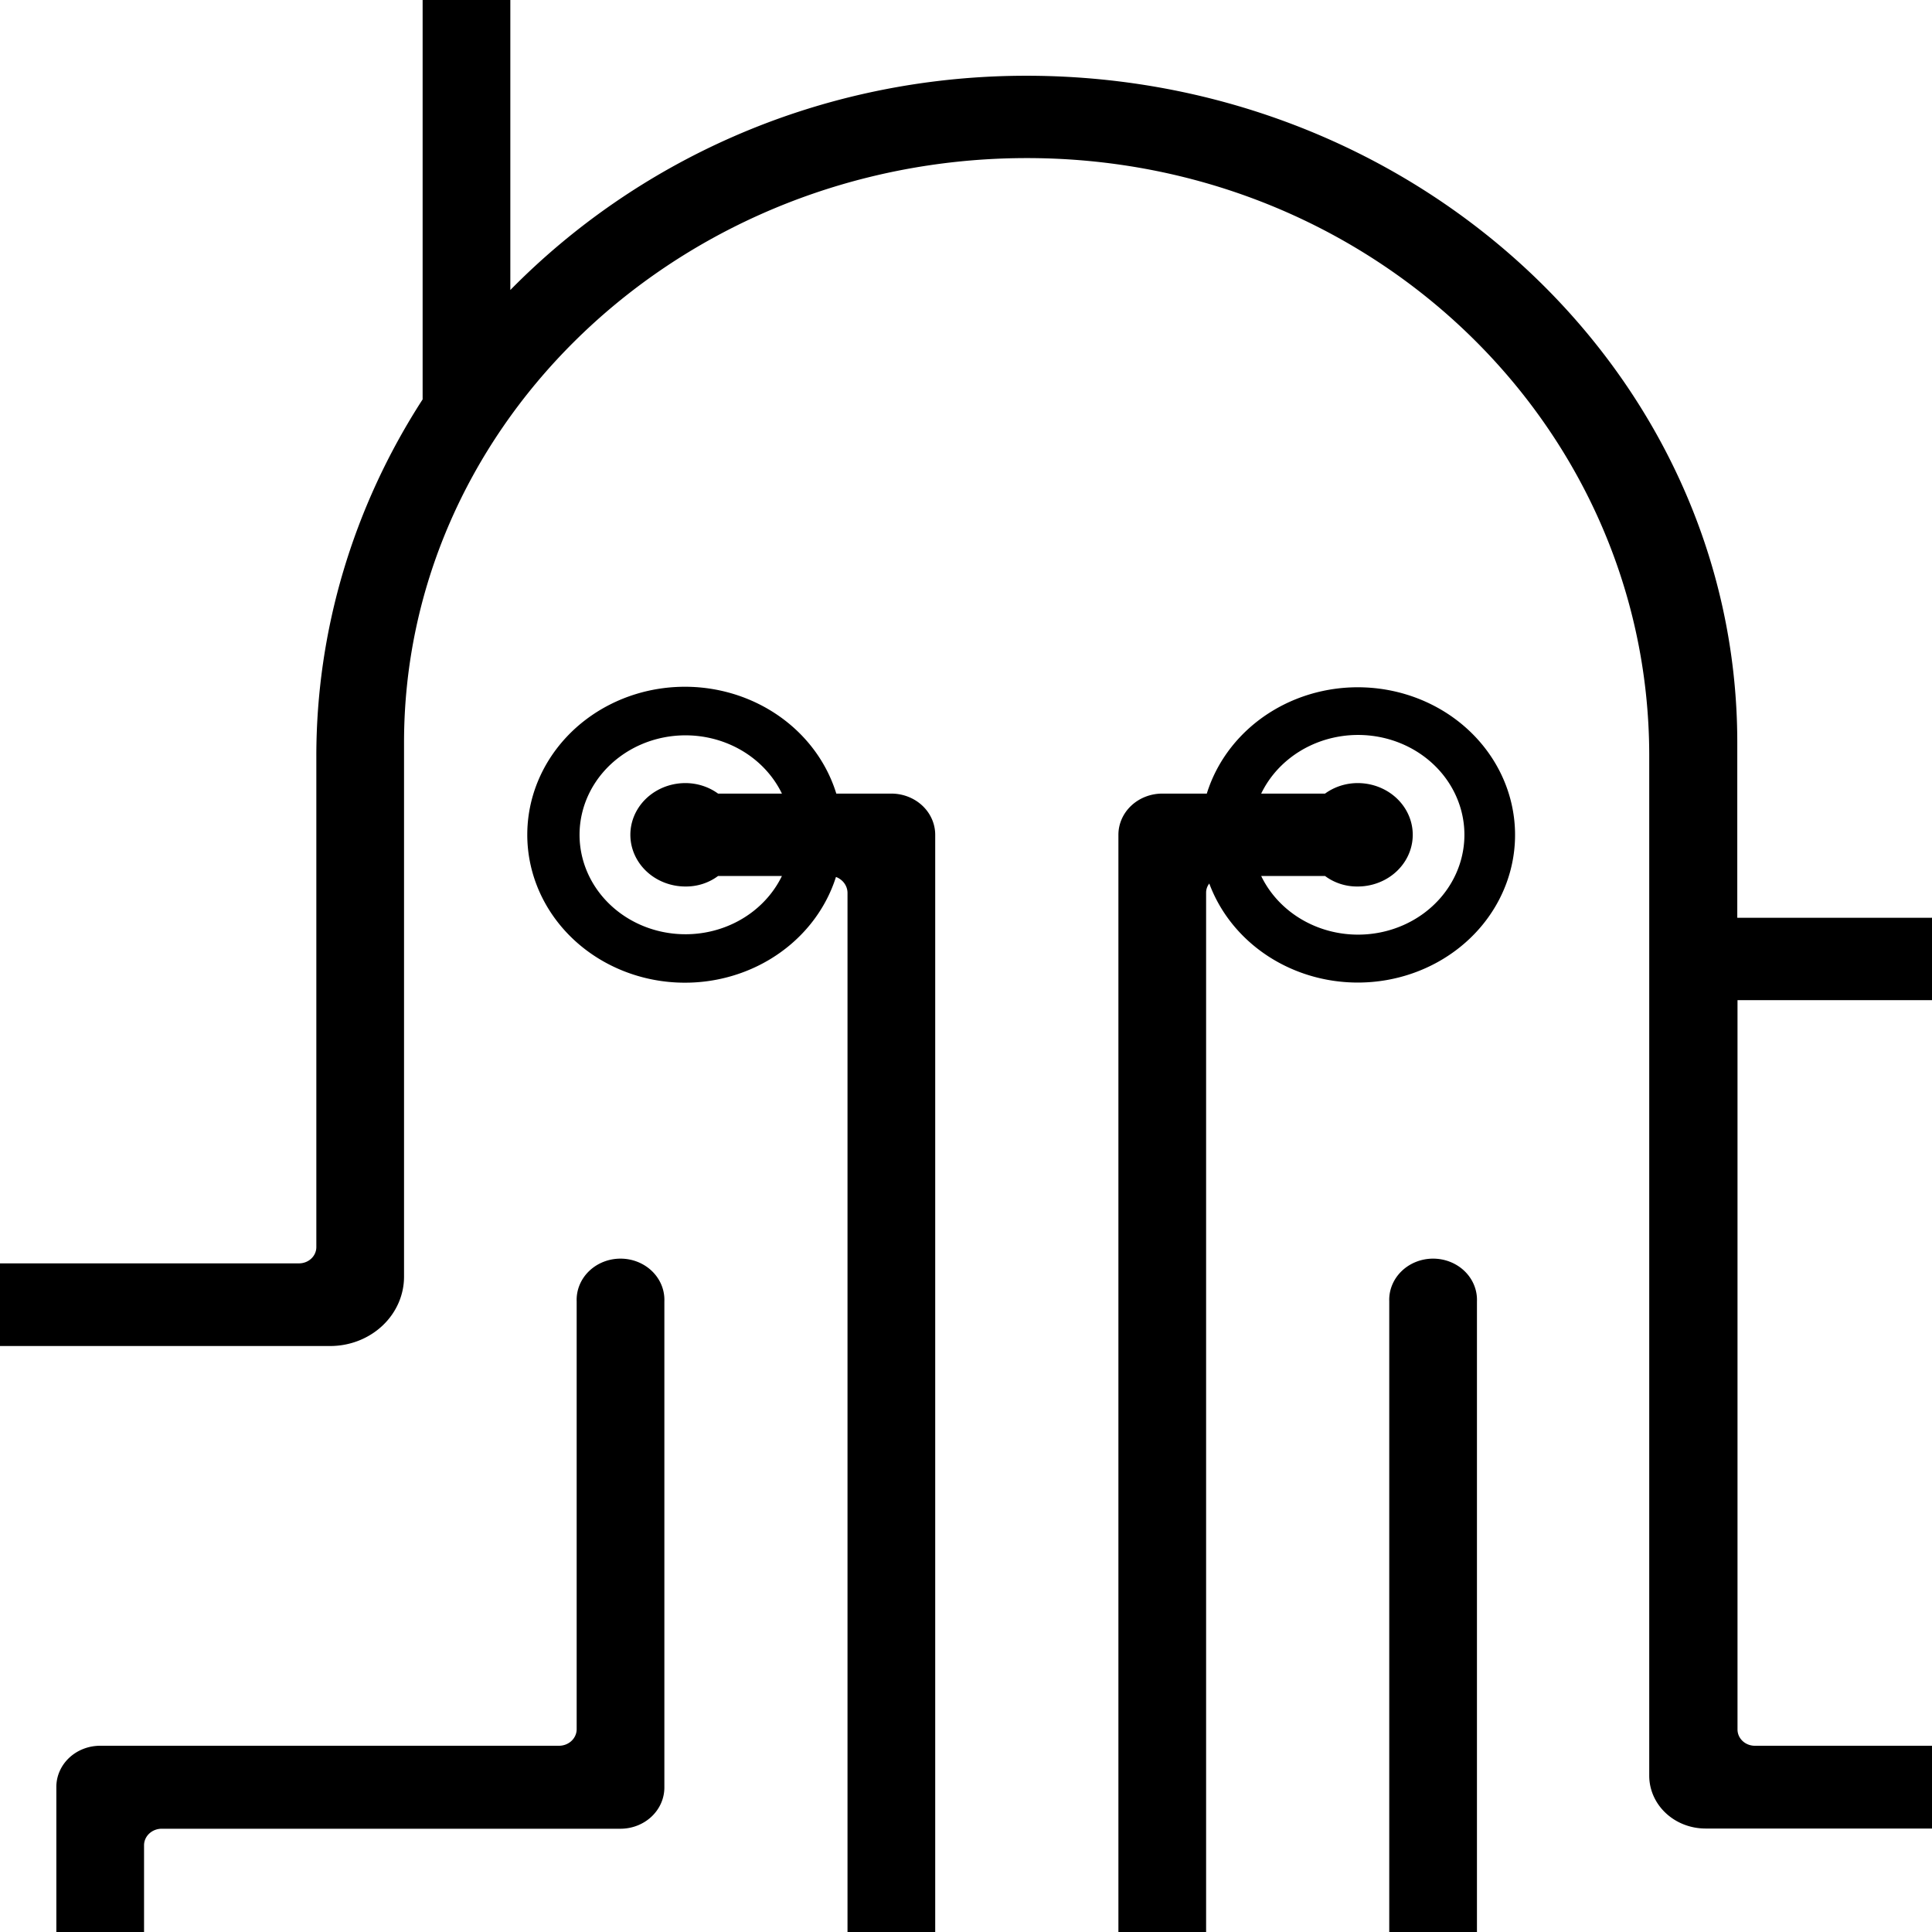<?xml version="1.0" encoding="UTF-8" standalone="no"?>
<svg
   viewBox="0 0 64 64"
   version="1.1"
   id="svg18"
   sodipodi:docname="icon2.svg"
   inkscape:version="1.1.2 (0a00cf5339, 2022-02-04)"
   width="64"
   height="64"
   xmlns:inkscape="http://www.inkscape.org/namespaces/inkscape"
   xmlns:sodipodi="http://sodipodi.sourceforge.net/DTD/sodipodi-0.dtd"
   xmlns="http://www.w3.org/2000/svg"
   xmlns:svg="http://www.w3.org/2000/svg">
  <sodipodi:namedview
     id="namedview20"
     pagecolor="#000"
     bordercolor="#666666"
     borderopacity="1.0"
     inkscape:pageshadow="2"
     inkscape:pageopacity="0.0"
     inkscape:pagecheckerboard="0"
     showgrid="false"
     inkscape:zoom="9.7088216"
     inkscape:cx="74.519857"
     inkscape:cy="38.006672"
     inkscape:window-width="3440"
     inkscape:window-height="1403"
     inkscape:window-x="1920"
     inkscape:window-y="0"
     inkscape:window-maximized="1"
     inkscape:current-layer="Layer_1-2" />
  <defs
     id="defs4">
    <style
       id="style2">.cls-1{fill:#1d1d1b;}</style>
  </defs>
  <g
     id="Layer_2"
     data-name="Layer 2"
     style="fill:#000000"
     transform="matrix(0.098,0,0,0.092,1.6094717e-5,0.008)">
    <g
       id="Layer_1-2"
       data-name="Layer 1"
       style="fill:#000000">
      <path
         class="cls-1"
         d="m 933.089,558.246 a 53.357,53.357 0 0 0 -51.484,39.735 H 777.838 a 14.871,14.871 0 0 0 -14.832,14.949 v 138.292 a 6.07,6.07 0 0 1 -6.05,6.05 H 505.294 a 6.089,6.089 0 0 1 -6.05,-6.05 V 468.471 a 14.832,14.832 0 1 0 -29.645,0 v 303.575 a 14.832,14.832 0 0 0 14.832,14.832 h 293.407 a 14.852,14.852 0 0 0 14.832,-14.832 v -137.687 a 6.636,6.636 0 0 1 6.636,-6.636 h 83.139 a 53.221,53.221 0 1 0 50.645,-69.478 z m 0,89.189 a 35.481,35.481 0 0 1 -31.909,-19.711 h 23.01 a 17.565,17.565 0 0 0 8.899,2.361 18.618,18.618 0 1 0 0,-37.237 17.994,17.994 0 0 0 -12.686,5.094 h -20.59 a 35.91,35.91 0 1 1 33.178,49.454 z"
         id="path6"
         style="fill:#000000;stroke-width:1.952" />
      <path
         class="cls-1"
         d="m 967.36,250.573 h -34.271 a 53.318,53.318 0 1 0 0.234,29.645 h 17.233 a 5.972,5.972 0 0 1 5.855,6.05 v 161.887 a 5.972,5.972 0 0 1 -5.855,6.05 H 684.14 a 18.931,18.931 0 0 0 -18.97,18.97 v 149.475 a 5.855,5.855 0 0 1 -5.855,5.855 h -66.141 a 5.855,5.855 0 0 1 -5.855,-5.855 V 360.039 h 75.665 a 25.371,25.371 0 0 0 25.371,-25.371 V -15.921 a 25.371,25.371 0 0 0 -25.371,-25.371 H 505.294 a 5.972,5.972 0 0 1 -6.05,-5.855 V -182.551 a 53.26,53.26 0 1 0 -29.645,0 v 145.552 a 25.371,25.371 0 0 0 25.371,25.508 h 157.633 a 5.972,5.972 0 0 1 6.05,5.855 V 324.344 a 6.07,6.07 0 0 1 -6.05,6.031 H 587.242 V 267.298 C 587.242,133.163 476.488,24.282 341.513,27.248 274.631,28.79 214.97,58.318 172.503,104.338 V -6.554 a 5.972,5.972 0 0 1 6.05,-5.855 h 50.996 a 19.087,19.087 0 0 0 19.106,-19.087 V -182.551 a 53.143,53.143 0 1 0 -29.665,0 v 134.369 a 6.07,6.07 0 0 1 -6.03,6.05 h -51.015 a 19.087,19.087 0 0 0 -19.087,19.087 V 143.721 a 247.524,247.524 0 0 0 -35.929,128.436 v 176.798 a 5.855,5.855 0 0 1 -5.855,5.855 H -20.103 a 5.855,5.855 0 0 1 -5.855,-5.855 V 275.592 A 25.039,25.039 0 0 0 -51.095,250.573 H -189.347 a 5.972,5.972 0 0 1 -5.855,-6.05 V -6.085 a 5.972,5.972 0 0 1 5.855,-6.05 H 47.736 a 25.156,25.156 0 0 0 25.157,-25.137 v -37.705 a 53.201,53.201 0 1 0 -29.665,0.234 v 26.913 a 6.07,6.07 0 0 1 -6.05,6.05 H -199.886 a 25.059,25.059 0 0 0 -25.156,25.02 V 255.081 a 25.156,25.156 0 0 0 25.156,25.137 h 138.155 a 6.089,6.089 0 0 1 6.05,6.05 V 459.533 a 24.981,24.981 0 0 0 25.02,25.039 H 111.554 A 24.961,24.961 0 0 0 136.573,459.533 V 267.298 c 0,-111.613 87.413,-203.164 197.348,-210.053 122.952,-7.592 223.558,91.726 223.558,214.796 v 367.295 a 19.028,19.028 0 0 0 18.97,18.97 h 99.533 a 19.009,19.009 0 0 0 18.97,-18.97 V 489.939 a 5.972,5.972 0 0 1 5.855,-6.05 H 967.36 A 18.911,18.911 0 0 0 986.33,465.036 V 269.406 a 18.911,18.911 0 0 0 -18.97,-18.833 z m -85.267,51.23 a 35.89,35.89 0 1 1 32.495,-51.23 h -22.073 a 18.287,18.287 0 0 0 -10.422,-3.201 18.56,18.56 0 1 0 0,37.081 17.799,17.799 0 0 0 11.71,-4.274 h 21.234 a 36.086,36.086 0 0 1 -32.944,21.624 z M 484.431,-252.185 a 18.658,18.658 0 0 0 -18.618,18.638 17.955,17.955 0 0 0 3.786,11.027 v 21.468 a 35.949,35.949 0 1 1 29.645,0 v -21.468 a 17.272,17.272 0 0 0 3.806,-11.027 18.599,18.599 0 0 0 -18.619,-18.638 z m -286.42,18.638 a 35.871,35.871 0 1 1 50.742,32.612 v -21.585 a 17.369,17.369 0 0 0 3.786,-11.027 18.56,18.56 0 1 0 -37.081,0 17.389,17.389 0 0 0 3.669,10.91 v 21.702 A 35.871,35.871 0 0 1 198.011,-233.547 Z M 21.76,-125.856 a 35.89,35.89 0 1 1 51.133,32.377 v -21.956 a 17.955,17.955 0 0 0 3.318,-10.422 18.56,18.56 0 1 0 -37.081,0 18.306,18.306 0 0 0 4.137,11.495 v 21.234 A 35.52,35.52 0 0 1 21.76,-125.856 Z"
         id="path8"
         style="fill:#000000;stroke-width:1.952" />
      <path
         class="cls-1"
         d="M 48.692,769.197 V 664.239 a 5.972,5.972 0 0 1 6.05,-5.855 H 209.74 a 14.852,14.852 0 0 0 14.832,-14.93 v -174.982 a 14.832,14.832 0 1 0 -29.645,0 v 154.178 a 5.972,5.972 0 0 1 -6.05,5.855 H 33.86 a 14.813,14.813 0 0 0 -14.813,14.832 v 105.075 a 5.972,5.972 0 0 1 -6.05,5.855 H -253.029 a 5.972,5.972 0 0 1 -6.05,-5.855 V 489.783 a 6.089,6.089 0 0 1 6.05,-6.05 h 27.752 a 53.377,53.377 0 1 0 0,-29.645 h -48.615 a 14.813,14.813 0 0 0 -14.832,14.813 v 300.296 a 14.852,14.852 0 0 0 14.832,14.949 H 33.86 A 14.852,14.852 0 0 0 48.692,769.197 Z M -174.164,432.854 a 35.871,35.871 0 1 1 -32.592,50.879 h 21.683 a 18.15,18.15 0 0 0 10.91,3.552 18.56,18.56 0 1 0 0,-37.081 17.779,17.779 0 0 0 -11.261,3.903 h -21.468 a 35.754,35.754 0 0 1 32.729,-21.253 z"
         id="path10"
         style="fill:#000000;stroke-width:1.952" />
      <path
         class="cls-1"
         d="M 593.175,915.783 A 53.182,53.182 0 0 0 578.362,1020.039 v 14.715 a 5.855,5.855 0 0 1 -5.855,5.855 H 322.134 a 5.972,5.972 0 0 1 -6.05,-5.855 V 907.138 a 6.089,6.089 0 0 1 6.05,-6.05 h 66.941 A 18.599,18.599 0 0 0 407.693,882.469 V 321.377 a 5.543,5.543 0 0 1 1.073,-3.337 53.162,53.162 0 1 0 -0.839,-32.377 h -15.066 a 14.832,14.832 0 0 0 -14.813,14.832 v 565.014 a 5.972,5.972 0 0 1 -6.05,5.855 h -66.902 a 18.677,18.677 0 0 0 -18.618,18.736 v 161.536 a 18.697,18.697 0 0 0 18.618,18.736 h 284.293 a 18.794,18.794 0 0 0 18.736,-18.736 V 1020.039 A 53.182,53.182 0 0 0 593.175,915.783 Z M 458.923,281.877 a 18.033,18.033 0 0 0 -11.027,3.786 h -21.585 a 35.949,35.949 0 1 1 0,29.665 h 21.585 a 17.33,17.33 0 0 0 11.027,3.786 18.618,18.618 0 0 0 0,-37.237 z m 149.202,719.661 v -21.585 a 17.233,17.233 0 0 0 3.669,-10.91 18.56,18.56 0 1 0 -37.081,0 17.252,17.252 0 0 0 3.689,10.91 v 21.702 a 35.89,35.89 0 1 1 50.742,-32.612 35.5,35.5 0 0 1 -21.019,32.495 z"
         id="path12"
         style="fill:#000000;stroke-width:1.952" />
      <path
         class="cls-1"
         d="M 316.123,772.046 V 300.495 a 14.832,14.832 0 0 0 -14.813,-14.832 h -18.619 a 53.279,53.279 0 1 0 -0.117,30.016 6.206,6.206 0 0 1 3.903,5.699 v 429.806 a 6.089,6.089 0 0 1 -6.05,6.05 H 171.136 a 14.813,14.813 0 0 0 -14.813,14.813 v 193.425 a 6.089,6.089 0 0 1 -6.05,6.07 H 87.119 a 53.143,53.143 0 1 0 0,29.645 h 84.076 A 14.832,14.832 0 0 0 186.027,986.354 V 792.812 a 5.972,5.972 0 0 1 6.05,-5.855 h 109.291 a 14.832,14.832 0 0 0 14.754,-14.91 z M 231.696,319.114 a 17.369,17.369 0 0 0 11.027,-3.786 h 21.585 a 35.812,35.812 0 1 1 0,-29.665 h -21.585 a 18.072,18.072 0 0 0 -11.027,-3.786 18.618,18.618 0 0 0 0,37.237 z M 36.006,1004.855 a 17.974,17.974 0 0 0 10.949,-3.591 H 68.618 a 35.812,35.812 0 1 1 0.117,-29.645 h -21.585 a 18.306,18.306 0 0 0 -11.144,-3.806 18.56,18.56 0 0 0 0,37.081 z"
         id="path14"
         style="fill:#000000;stroke-width:1.952" />
    </g>
  </g>
</svg>
